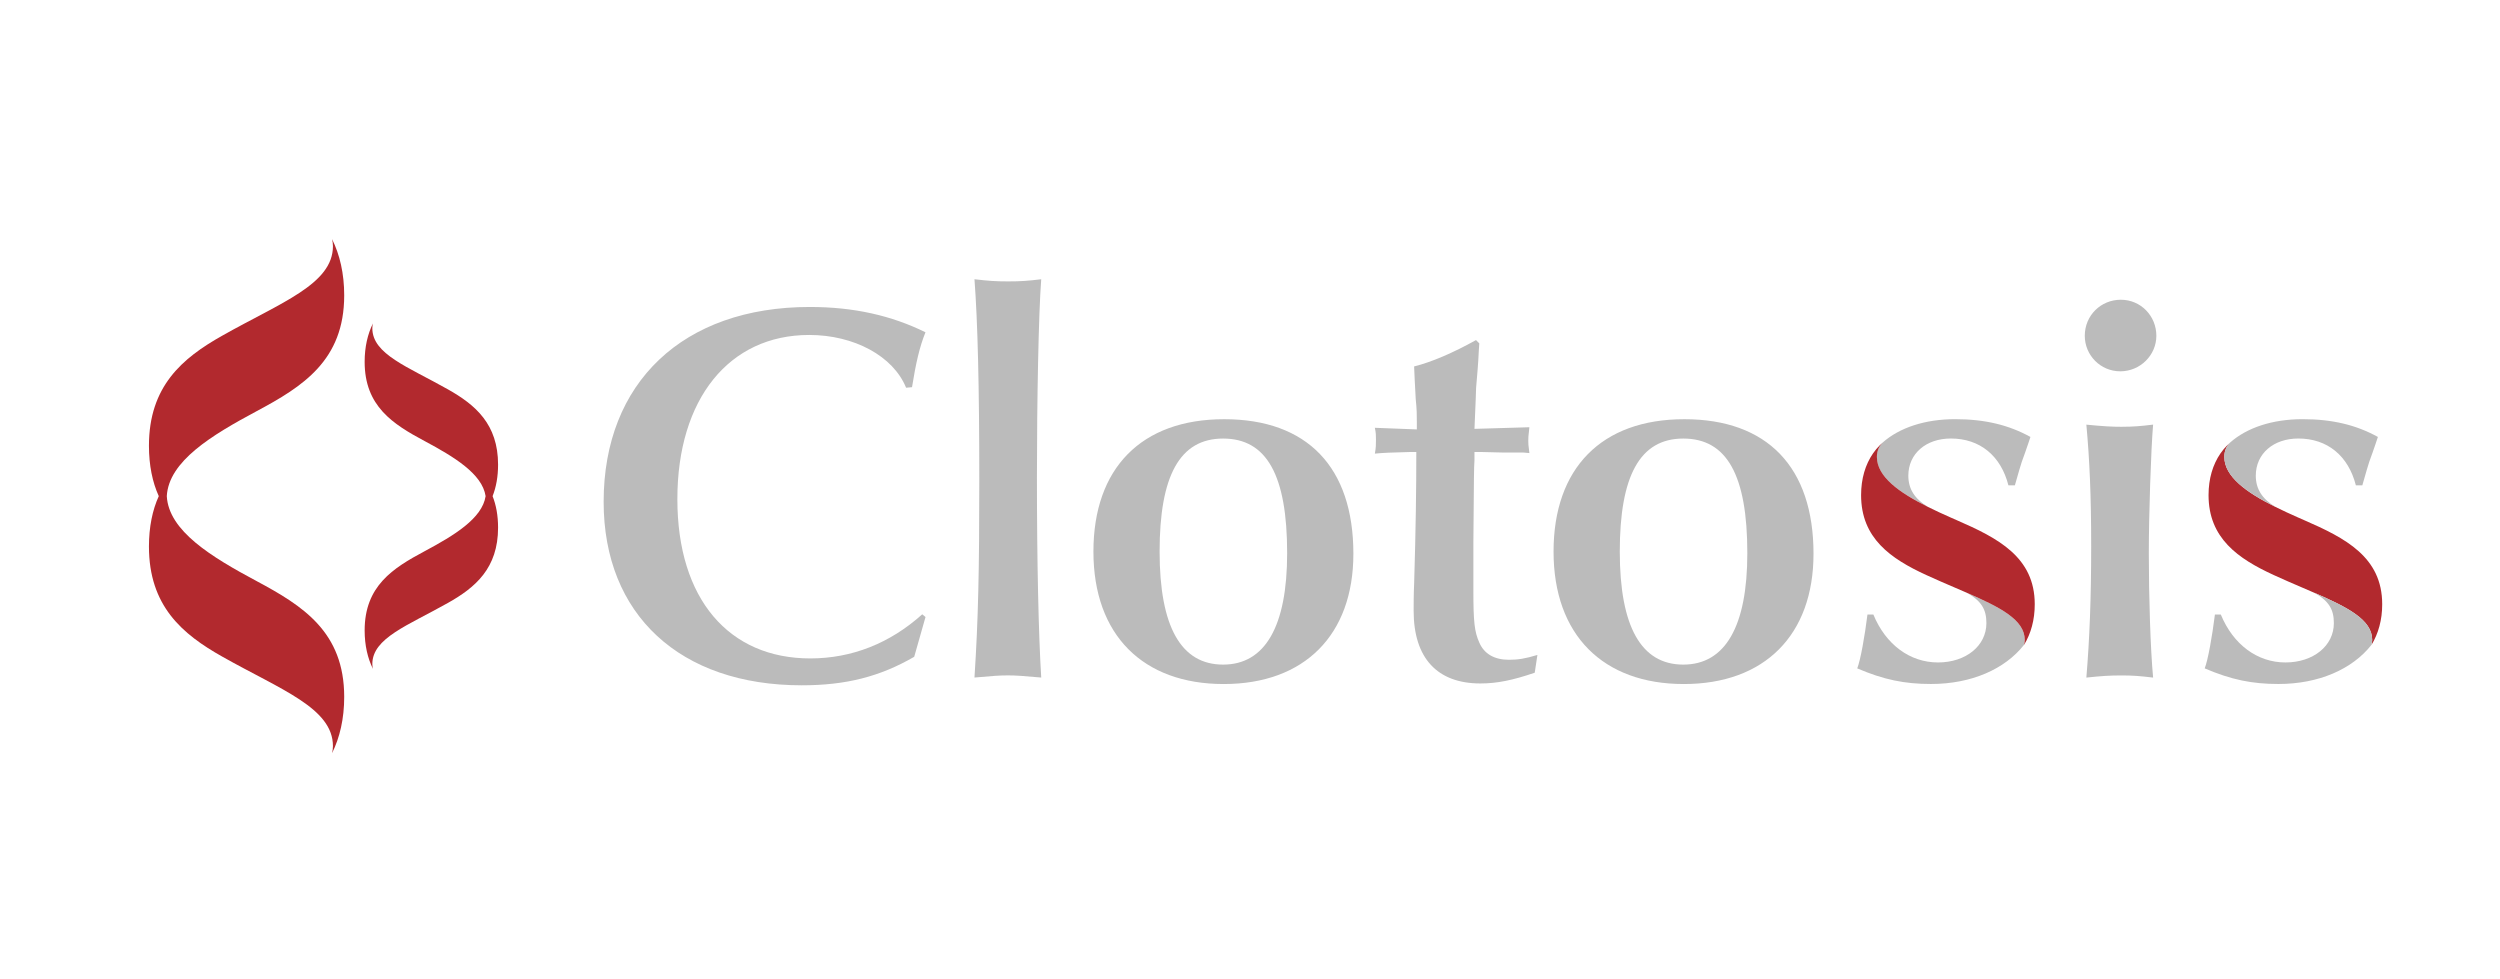 <?xml version="1.0" encoding="UTF-8"?>
<svg xmlns="http://www.w3.org/2000/svg" id="Warstwa_1" data-name="Warstwa 1" viewBox="0 0 570 223.12">
  <defs>
    <style>
      .cls-1 {
        fill: #b2292e;
      }

      .cls-1, .cls-2 {
        stroke-width: 0px;
      }

      .cls-2 {
        fill: #bbb;
      }
    </style>
  </defs>
  <g>
    <path class="cls-1" d="M113.56,105.94c0-9.24-5.17-13.64-11.44-17.17-9.15-5.17-17.23-8-17.23-13.94,0-.38.06-.74.14-1.09-1.2,2.42-1.89,5.36-1.89,8.76,0,10.12,6.44,14.19,13.65,18.05,6.75,3.61,13.16,7.48,13.93,12.57-.77,5.09-7.18,8.96-13.93,12.57-7.21,3.85-13.65,7.92-13.65,18.05,0,3.4.69,6.34,1.89,8.76-.08-.35-.14-.71-.14-1.09,0-5.94,8.07-8.77,17.23-13.94,6.27-3.52,11.44-7.92,11.44-17.17,0-2.74-.44-5.14-1.25-7.18.81-2.04,1.25-4.44,1.25-7.18Z"></path>
    <path class="cls-1" d="M58.51,132.49c-10.31-5.51-20.05-11.43-20.48-19.37.43-7.94,10.17-13.86,20.48-19.37,10.54-5.63,19.97-11.59,19.97-26.41,0-4.98-1.01-9.28-2.77-12.82.12.51.2,1.04.2,1.6,0,8.69-11.82,12.83-25.21,20.4-9.18,5.15-16.74,11.59-16.74,25.12,0,4.45.8,8.3,2.24,11.48-1.44,3.18-2.24,7.03-2.24,11.48,0,13.52,7.56,19.97,16.74,25.12,13.4,7.57,25.21,11.71,25.21,20.4,0,.56-.08,1.09-.2,1.6,1.76-3.55,2.77-7.85,2.77-12.82,0-14.81-9.42-20.77-19.97-26.41Z"></path>
  </g>
  <path class="cls-2" d="M211.02,140.67l-2.58,9.08c-7.85,4.54-15.58,6.5-25.65,6.5-27.73,0-45.16-16.08-45.16-41.84,0-27.24,18.16-44.42,47-44.42,10.06,0,18.65,1.96,26.38,5.77-1.35,3.31-2.21,7.12-3.07,12.52l-1.35.12c-2.95-7.24-11.9-12.03-22.09-12.03-18.28,0-30.06,14.6-30.06,37.43s11.78,36.32,30.31,36.32c9.45,0,18.16-3.44,25.52-10.06l.74.61Z"></path>
  <path class="cls-2" d="M229.79,64.16c2.95,0,4.54-.12,7.61-.49-.61,7.85-.98,27.86-.98,45.16,0,19.27.37,35.83.98,45.65-4.17-.37-5.77-.49-7.61-.49s-3.56.12-7.61.49c.86-13.25,1.1-24.42,1.1-44.79,0-21.84-.37-36.32-1.1-46.02,3.19.37,4.79.49,7.61.49Z"></path>
  <path class="cls-2" d="M308.57,126.26c0,18.53-11.17,29.7-29.57,29.7s-29.7-11.17-29.7-30.19,10.92-30.19,29.82-30.19,29.45,10.92,29.45,30.68ZM264.39,125.76c0,17.18,4.91,25.77,14.48,25.77s14.6-8.71,14.6-25.4c0-17.79-4.66-26.14-14.6-26.14s-14.48,8.59-14.48,25.77Z"></path>
  <path class="cls-2" d="M337.28,78.27l-.12,1.84c-.12,2.82-.37,5.52-.61,8.34,0,0-.12,4.17-.37,9.33l12.52-.37c-.25,2.09-.25,2.46-.25,3.07s0,.98.25,2.82l-1.35-.12h-4.54l-4.91-.12h-1.72v1.84c-.12,2.21-.12,2.45-.25,18.9v10.8c0,7.24.25,9.45,1.35,11.9,1.1,2.58,3.44,3.93,6.75,3.93,2.09,0,3.68-.25,6.5-1.1l-.61,4.05c-5.03,1.72-8.59,2.45-12.39,2.45-9.82,0-15.22-5.77-15.22-16.57,0-1.23,0-3.8.12-6.38.37-12.15.49-21.6.49-29.82h-1.47q-5.77.12-7.98.37c.25-1.35.25-2.09.25-3.19,0-.98,0-1.47-.25-2.7l9.57.37v-1.72c0-1.6,0-2.82-.25-5.15-.25-4.29-.25-4.91-.37-7.49,3.93-.98,8.83-3.07,14.11-6.01l.74.74Z"></path>
  <path class="cls-2" d="M413.48,126.26c0,18.53-11.17,29.7-29.57,29.7s-29.7-11.17-29.7-30.19,10.92-30.19,29.82-30.19,29.45,10.92,29.45,30.68ZM369.31,125.76c0,17.18,4.91,25.77,14.48,25.77s14.6-8.71,14.6-25.4c0-17.79-4.66-26.14-14.6-26.14s-14.48,8.59-14.48,25.77Z"></path>
  <path class="cls-2" d="M491.65,76.56c0,4.42-3.68,8.1-8.22,8.1s-8.1-3.68-8.1-8.1c0-4.66,3.68-8.22,8.22-8.22s8.1,3.68,8.1,8.22ZM483.92,97.3c2.33,0,4.05-.12,6.99-.49-.49,5.64-.98,20.74-.98,29.33,0,9.82.37,21.84.98,28.35-3.07-.37-4.66-.49-7.24-.49s-4.54.12-7.98.49c.74-8.84,1.1-18.28,1.1-29.94s-.37-19.76-1.1-27.73c3.8.37,5.77.49,8.22.49Z"></path>
  <path class="cls-1" d="M525.38,118.61c-.47-.2-.93-.41-1.39-.61-1.79-.79-3.55-1.6-5.21-2.43-6.54-3.26-11.63-6.88-11.63-11.4,0-1.37.5-2.42,1.3-3.23-.23.2-.45.4-.66.61-.53.53-1.05,1.13-1.53,1.84-1.73,2.52-2.71,5.71-2.71,9.51,0,9.81,6.73,14.48,14.89,18.22,1.1.5,2.18.99,3.24,1.45,2.07.91,4.07,1.75,5.95,2.57,7.64,3.33,13.23,6.17,13.23,10.76,0,.4-.07.77-.17,1.14,0-.01.02-.02.03-.03,1.54-2.56,2.43-5.67,2.42-9.25,0-10.75-8.39-15.07-17.76-19.15Z"></path>
  <path class="cls-2" d="M518.78,115.56c-3.04-1.82-4.46-4.11-4.46-7.11,0-5.03,4.05-8.47,9.69-8.47,6.63,0,11.41,3.93,13.13,10.68h1.47c.86-3.07,1.35-4.66,1.59-5.4.49-1.35.98-2.7,1.47-4.17l.49-1.47c-4.91-2.7-10.31-4.05-17.18-4.05s-12.7,1.94-16.55,5.36c-.8.82-1.3,1.86-1.3,3.23,0,4.51,5.09,8.13,11.63,11.4Z"></path>
  <path class="cls-2" d="M527.63,135.14c3.4,1.9,4.49,3.85,4.49,6.94,0,5.15-4.66,8.96-11.04,8.96s-11.9-4.05-14.73-10.92h-1.35c-.61,4.91-1.59,10.43-2.33,12.27,6.01,2.58,10.8,3.56,16.81,3.56,9.25,0,16.86-3.4,21.21-8.91.1-.37.17-.74.17-1.14,0-4.6-5.59-7.44-13.23-10.76Z"></path>
  <path class="cls-2" d="M448.41,135.14c3.4,1.9,4.49,3.85,4.49,6.94,0,5.15-4.66,8.96-11.04,8.96s-11.9-4.05-14.73-10.92h-1.35c-.61,4.91-1.59,10.43-2.33,12.27,6.01,2.58,10.8,3.56,16.81,3.56,9.25,0,16.86-3.4,21.21-8.91.1-.37.17-.74.17-1.14,0-4.6-5.59-7.44-13.23-10.76Z"></path>
  <path class="cls-2" d="M439.56,115.56c-3.04-1.82-4.46-4.11-4.46-7.11,0-5.03,4.05-8.47,9.69-8.47,6.63,0,11.41,3.93,13.13,10.68h1.47c.86-3.07,1.35-4.66,1.59-5.4.49-1.35.98-2.7,1.47-4.17l.49-1.47c-4.91-2.7-10.31-4.05-17.18-4.05s-12.7,1.94-16.55,5.36c-.8.82-1.3,1.86-1.3,3.23,0,4.51,5.09,8.13,11.63,11.4Z"></path>
  <path class="cls-1" d="M446.16,118.61c-.47-.2-.93-.41-1.39-.61-1.79-.79-3.55-1.6-5.21-2.43-6.54-3.26-11.63-6.88-11.63-11.4,0-1.37.5-2.42,1.3-3.23-.23.2-.45.4-.66.61-.53.53-1.05,1.13-1.53,1.84-1.73,2.52-2.71,5.71-2.71,9.51,0,9.81,6.73,14.48,14.89,18.22,1.1.5,2.18.99,3.24,1.45,2.07.91,4.07,1.75,5.95,2.57,7.64,3.33,13.23,6.17,13.23,10.76,0,.4-.07.77-.17,1.14,0-.01.02-.02.03-.03,1.54-2.56,2.43-5.66,2.42-9.25,0-10.75-8.39-15.07-17.76-19.15Z"></path>
</svg>
